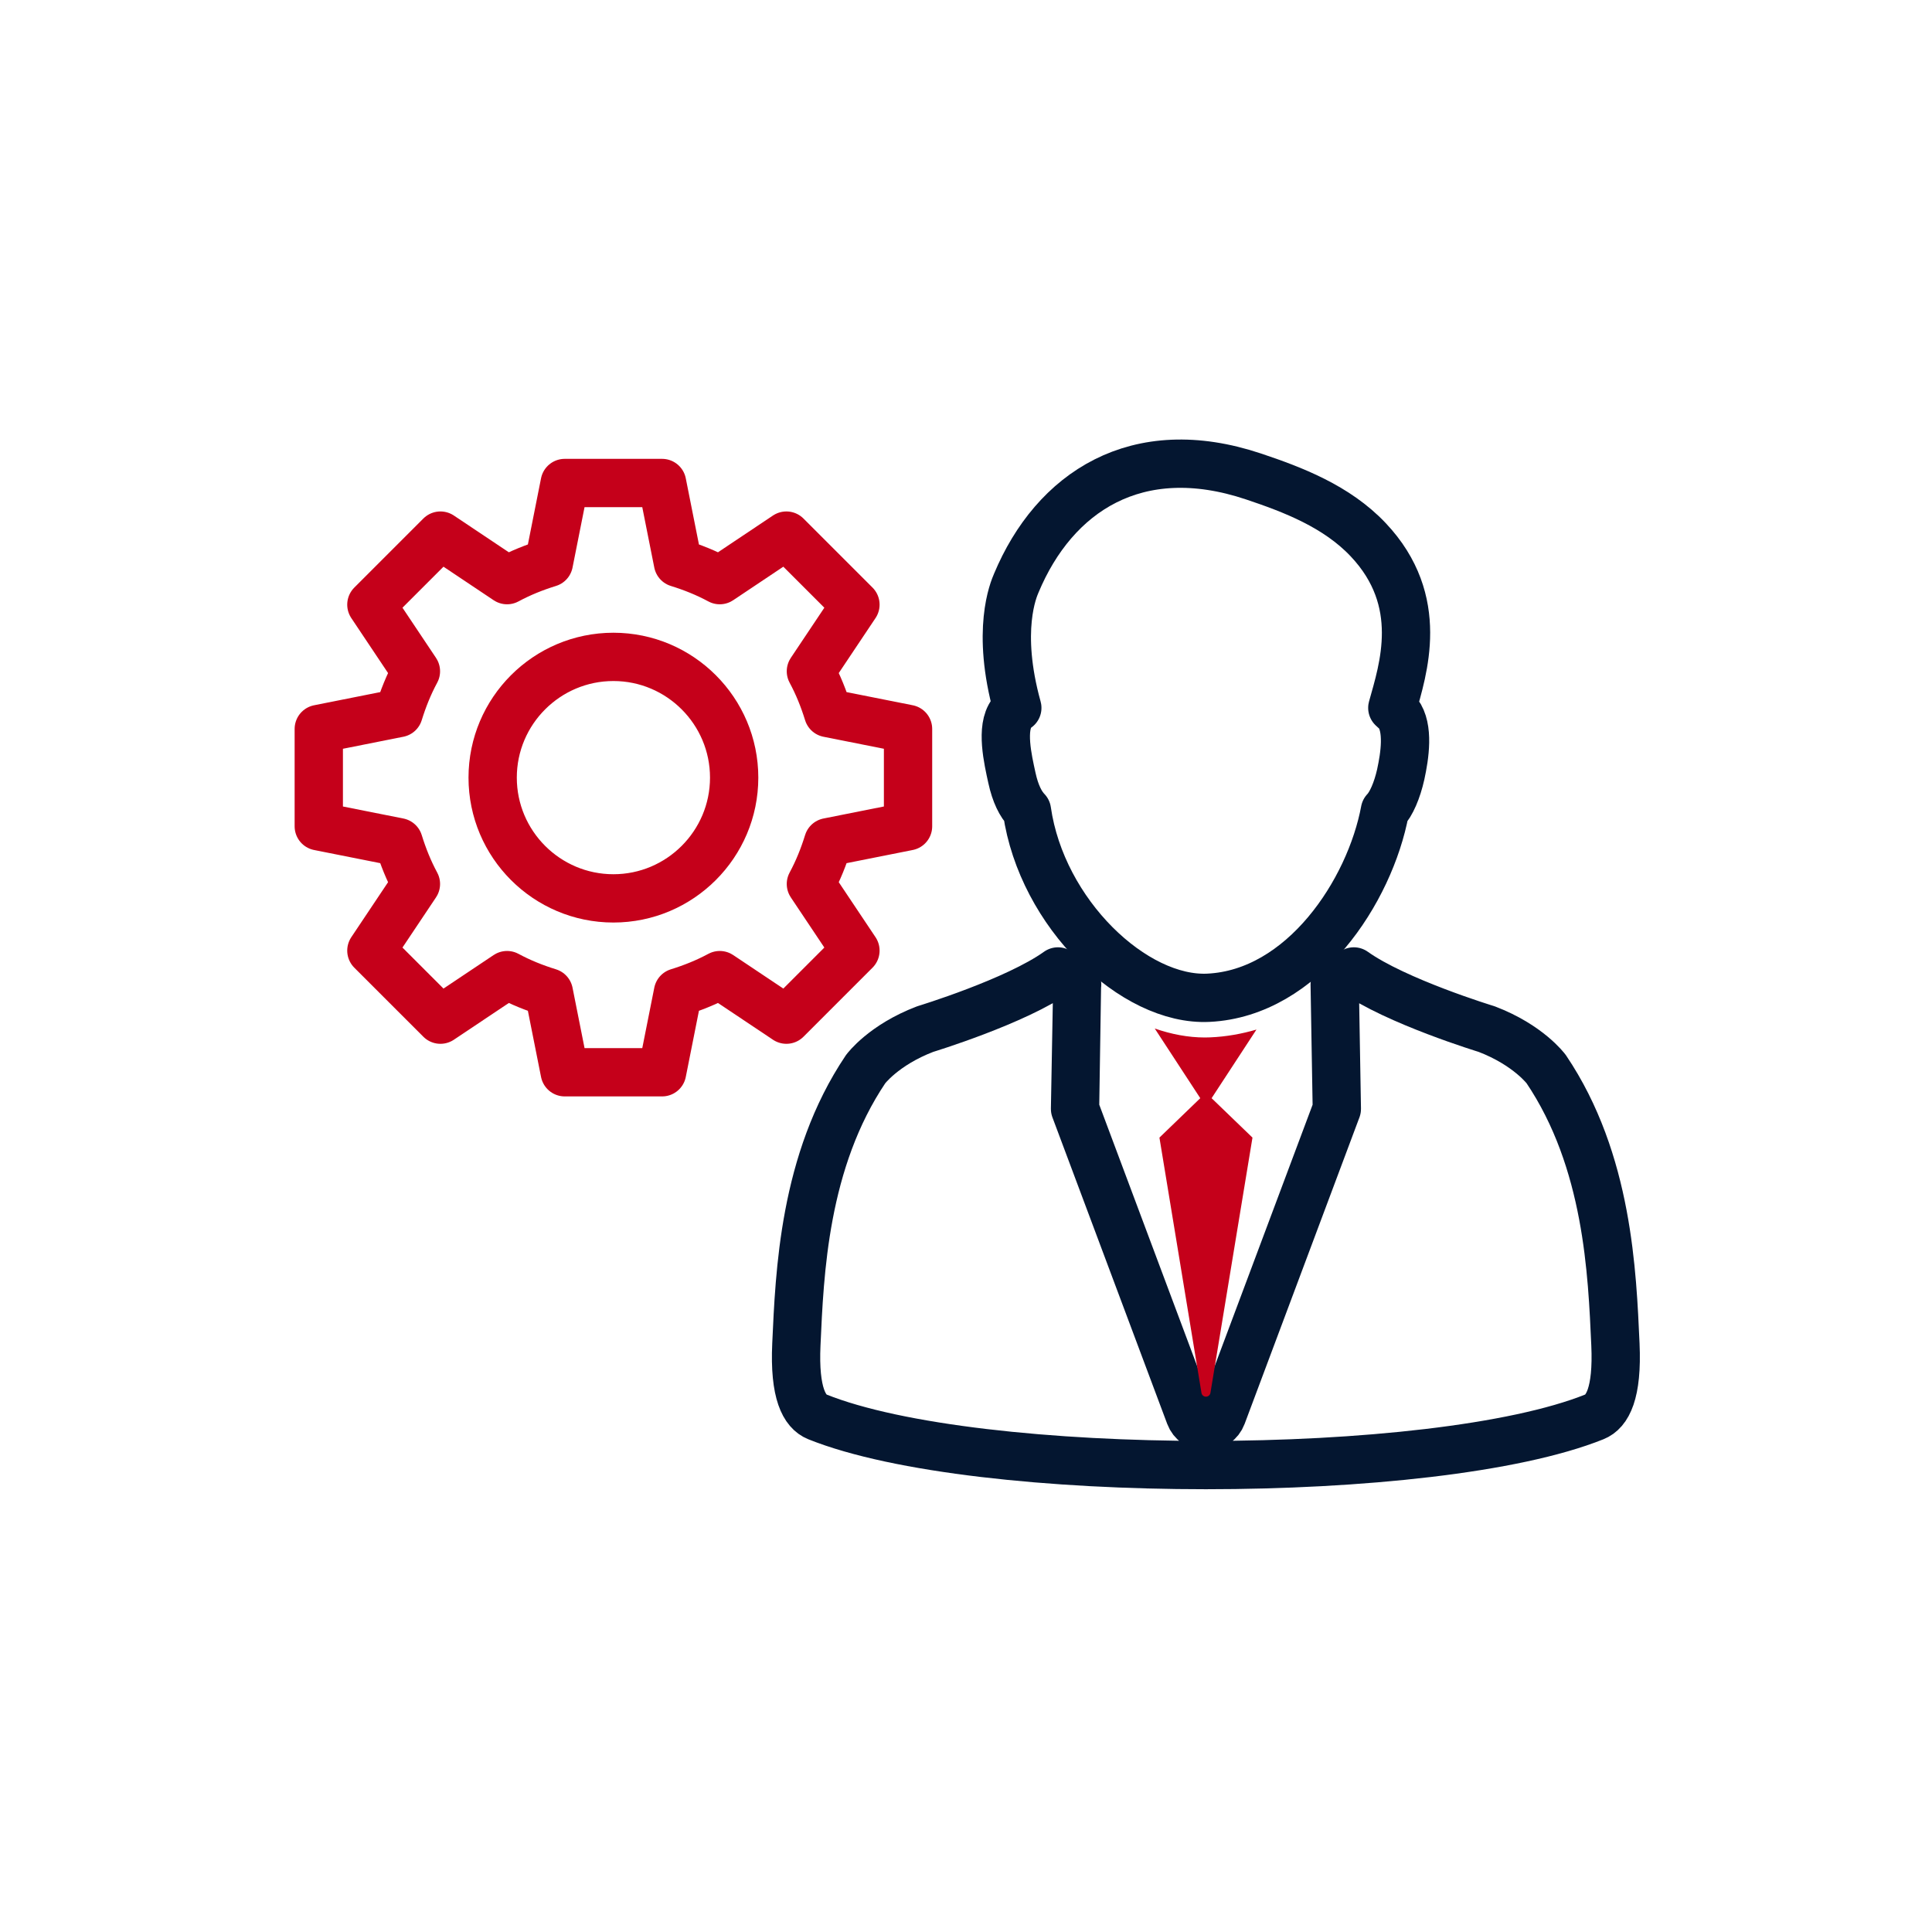 <?xml version="1.0" encoding="UTF-8"?>
<svg width="200px" height="200px" viewBox="0 0 200 200" version="1.1" xmlns="http://www.w3.org/2000/svg" xmlns:xlink="http://www.w3.org/1999/xlink">
    <!-- Generator: Sketch 53.2 (72643) - https://sketchapp.com -->
    <title>Management</title>
    <desc>Created with Sketch.</desc>
    <g id="Management" stroke="none" stroke-width="1" fill="none" fill-rule="evenodd">
        <g id="Group" transform="translate(33, 48)">
            <g id="3729" transform="translate(49, 0)">
                <path d="M22.752,32.52 C23.112,34.176 23.664,35.248 24.308,35.916 C25.84,46.58 35.412,55.668 43.1,55.288 C52.88,54.808 59.812,44.268 61.368,35.916 C62.012,35.252 62.632,33.832 63.004,32.164 C63.42,30.248 63.868,27.36 62.716,25.832 C62.648,25.752 62.208,25.348 62.132,25.28 C63.232,21.312 65.648,14.232 59.632,7.868 C56.372,4.42 51.844,2.688 47.752,1.32 C35.672,-2.716 27.144,2.944 23.208,12.356 C22.924,13.024 21.088,17.252 23.312,25.28 C23.096,25.424 22.9,25.608 22.736,25.832 C21.58,27.356 22.332,30.604 22.752,32.52 Z" id="Path" stroke="#041630" stroke-width="5" stroke-linecap="round" stroke-linejoin="round"></path>
                <path d="M85.228,91.168 C84.892,83.828 84.476,72.196 78.064,62.68 C78.064,62.68 76.236,60.188 71.9,58.532 C71.9,58.532 62.484,55.664 58.148,52.564 L56.168,53.92 L56.388,66.792 L44.5,98.528 C44.24,99.224 43.576,99.684 42.836,99.684 C42.096,99.684 41.432,99.224 41.172,98.528 L29.288,66.792 C29.288,66.792 29.508,53.96 29.504,53.92 C29.532,54.028 27.52,52.564 27.52,52.564 C23.192,55.664 13.772,58.532 13.772,58.532 C9.436,60.188 7.608,62.68 7.608,62.68 C1.2,72.196 0.776,83.828 0.44,91.168 C0.208,96.24 1.272,98.132 2.608,98.672 C19.192,105.328 66.468,105.328 83.056,98.672 C84.4,98.136 85.456,96.24 85.228,91.168 Z" id="Path" stroke="#041630" stroke-width="5" stroke-linecap="round" stroke-linejoin="round"></path>
                <path d="M43.26,59.388 L42.724,59.4 C40.996,59.4 39.252,59.064 37.54,58.472 L42.252,65.684 L38.024,69.764 L42.376,96.192 C42.412,96.42 42.608,96.584 42.84,96.584 C43.068,96.584 43.264,96.42 43.304,96.192 L47.656,69.764 L43.424,65.684 L48.068,58.58 C46.552,59.024 44.948,59.32 43.26,59.388 Z" id="Path" fill="#C5001A"></path>
            </g>
            <path d="M61,37.539 L61,27.46 L52.731,25.816 C52.267,24.315 51.695,22.885 50.944,21.491 L55.555,14.593 L48.407,7.445 L41.509,12.056 C40.115,11.305 38.685,10.733 37.184,10.269 L35.539,2 L25.46,2 L23.816,10.269 C22.315,10.733 20.885,11.305 19.491,12.056 L12.593,7.445 L5.445,14.593 L10.056,21.491 C9.305,22.885 8.733,24.315 8.269,25.816 L0,27.461 L0,37.54 L8.269,39.184 C8.733,40.685 9.305,42.115 10.056,43.509 L5.445,50.407 L12.593,57.555 L19.491,52.944 C20.885,53.695 22.315,54.267 23.816,54.731 L25.461,63 L35.54,63 L37.184,54.731 C38.685,54.267 40.115,53.695 41.509,52.944 L48.407,57.555 L55.555,50.407 L50.944,43.509 C51.695,42.115 52.267,40.685 52.731,39.184 L61,37.539 Z M30.5,45 C23.607,45 18,39.393 18,32.5 C18,25.607 23.607,20 30.5,20 C37.393,20 43,25.607 43,32.5 C43,39.393 37.393,45 30.5,45 Z" id="Shape" stroke="#C5001A" stroke-width="5" stroke-linecap="round" stroke-linejoin="round"></path>
        </g>
    </g>
</svg>